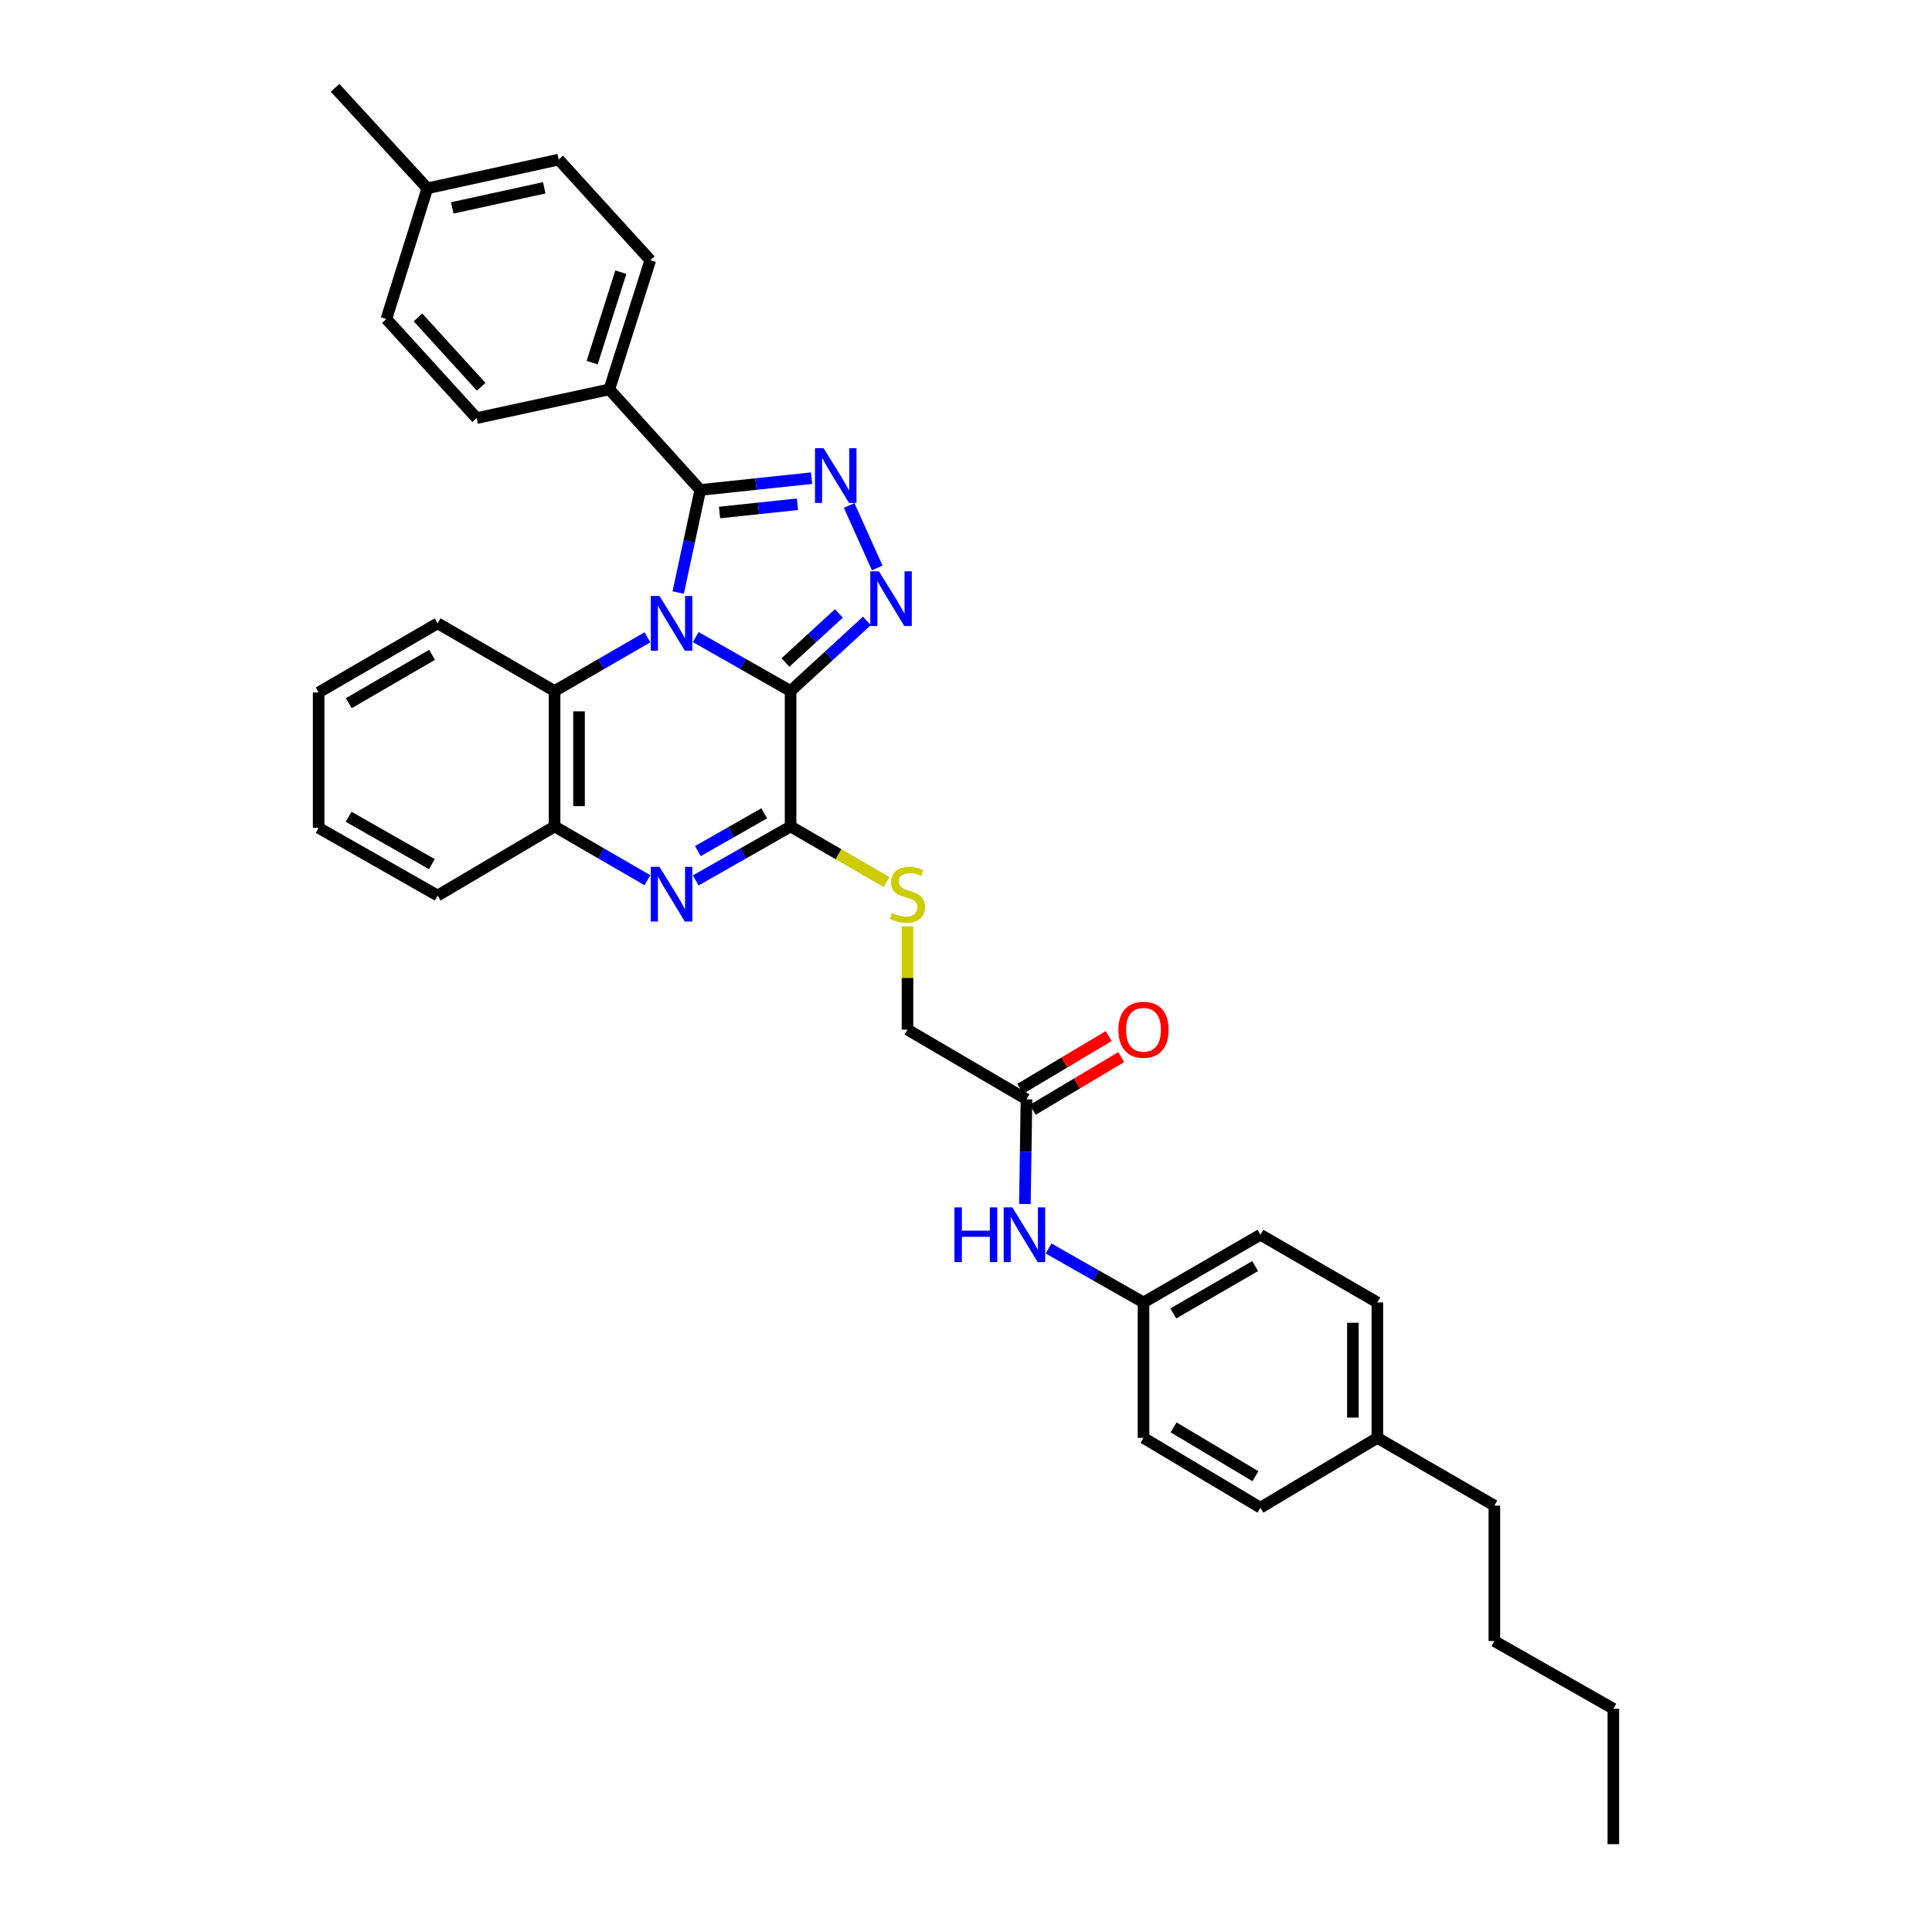 <?xml version='1.0' encoding='iso-8859-1'?>
<svg version='1.1' baseProfile='full'
              xmlns='http://www.w3.org/2000/svg'
                      xmlns:rdkit='http://www.rdkit.org/xml'
                      xmlns:xlink='http://www.w3.org/1999/xlink'
                  xml:space='preserve'
width='1000px' height='1000px' viewBox='0 0 1000 1000'>
<!-- END OF HEADER -->
<rect style='opacity:1.0;fill:#FFFFFF;stroke:none' width='1000' height='1000' x='0' y='0'> </rect>
<path class='bond-0' d='M 360.113,329.748 L 384.66,343.709' style='fill:none;fill-rule:evenodd;stroke:#0000FF;stroke-width:6px;stroke-linecap:butt;stroke-linejoin:miter;stroke-opacity:1' />
<path class='bond-0' d='M 384.66,343.709 L 409.206,357.671' style='fill:none;fill-rule:evenodd;stroke:#000000;stroke-width:6px;stroke-linecap:butt;stroke-linejoin:miter;stroke-opacity:1' />
<path class='bond-2' d='M 351.029,306.706 L 356.744,280.157' style='fill:none;fill-rule:evenodd;stroke:#0000FF;stroke-width:6px;stroke-linecap:butt;stroke-linejoin:miter;stroke-opacity:1' />
<path class='bond-2' d='M 356.744,280.157 L 362.459,253.608' style='fill:none;fill-rule:evenodd;stroke:#000000;stroke-width:6px;stroke-linecap:butt;stroke-linejoin:miter;stroke-opacity:1' />
<path class='bond-6' d='M 335.112,329.858 L 311.078,343.764' style='fill:none;fill-rule:evenodd;stroke:#0000FF;stroke-width:6px;stroke-linecap:butt;stroke-linejoin:miter;stroke-opacity:1' />
<path class='bond-6' d='M 311.078,343.764 L 287.044,357.671' style='fill:none;fill-rule:evenodd;stroke:#000000;stroke-width:6px;stroke-linecap:butt;stroke-linejoin:miter;stroke-opacity:1' />
<path class='bond-1' d='M 409.206,357.671 L 428.953,339.52' style='fill:none;fill-rule:evenodd;stroke:#000000;stroke-width:6px;stroke-linecap:butt;stroke-linejoin:miter;stroke-opacity:1' />
<path class='bond-1' d='M 428.953,339.52 L 448.7,321.37' style='fill:none;fill-rule:evenodd;stroke:#0000FF;stroke-width:6px;stroke-linecap:butt;stroke-linejoin:miter;stroke-opacity:1' />
<path class='bond-1' d='M 406.565,342.907 L 420.388,330.202' style='fill:none;fill-rule:evenodd;stroke:#000000;stroke-width:6px;stroke-linecap:butt;stroke-linejoin:miter;stroke-opacity:1' />
<path class='bond-1' d='M 420.388,330.202 L 434.211,317.497' style='fill:none;fill-rule:evenodd;stroke:#0000FF;stroke-width:6px;stroke-linecap:butt;stroke-linejoin:miter;stroke-opacity:1' />
<path class='bond-4' d='M 409.206,357.671 L 409.206,427.77' style='fill:none;fill-rule:evenodd;stroke:#000000;stroke-width:6px;stroke-linecap:butt;stroke-linejoin:miter;stroke-opacity:1' />
<path class='bond-34' d='M 454.057,293.97 L 439.526,261.639' style='fill:none;fill-rule:evenodd;stroke:#0000FF;stroke-width:6px;stroke-linecap:butt;stroke-linejoin:miter;stroke-opacity:1' />
<path class='bond-3' d='M 362.459,253.608 L 391.265,250.552' style='fill:none;fill-rule:evenodd;stroke:#000000;stroke-width:6px;stroke-linecap:butt;stroke-linejoin:miter;stroke-opacity:1' />
<path class='bond-3' d='M 391.265,250.552 L 420.07,247.495' style='fill:none;fill-rule:evenodd;stroke:#0000FF;stroke-width:6px;stroke-linecap:butt;stroke-linejoin:miter;stroke-opacity:1' />
<path class='bond-3' d='M 372.436,265.278 L 392.6,263.138' style='fill:none;fill-rule:evenodd;stroke:#000000;stroke-width:6px;stroke-linecap:butt;stroke-linejoin:miter;stroke-opacity:1' />
<path class='bond-3' d='M 392.6,263.138 L 412.764,260.998' style='fill:none;fill-rule:evenodd;stroke:#0000FF;stroke-width:6px;stroke-linecap:butt;stroke-linejoin:miter;stroke-opacity:1' />
<path class='bond-9' d='M 362.459,253.608 L 315.382,201.552' style='fill:none;fill-rule:evenodd;stroke:#000000;stroke-width:6px;stroke-linecap:butt;stroke-linejoin:miter;stroke-opacity:1' />
<path class='bond-8' d='M 409.206,427.77 L 434.046,442.163' style='fill:none;fill-rule:evenodd;stroke:#000000;stroke-width:6px;stroke-linecap:butt;stroke-linejoin:miter;stroke-opacity:1' />
<path class='bond-8' d='M 434.046,442.163 L 458.886,456.556' style='fill:none;fill-rule:evenodd;stroke:#CCCC00;stroke-width:6px;stroke-linecap:butt;stroke-linejoin:miter;stroke-opacity:1' />
<path class='bond-35' d='M 409.206,427.77 L 384.66,441.74' style='fill:none;fill-rule:evenodd;stroke:#000000;stroke-width:6px;stroke-linecap:butt;stroke-linejoin:miter;stroke-opacity:1' />
<path class='bond-35' d='M 384.66,441.74 L 360.113,455.709' style='fill:none;fill-rule:evenodd;stroke:#0000FF;stroke-width:6px;stroke-linecap:butt;stroke-linejoin:miter;stroke-opacity:1' />
<path class='bond-35' d='M 395.582,420.961 L 378.399,430.739' style='fill:none;fill-rule:evenodd;stroke:#000000;stroke-width:6px;stroke-linecap:butt;stroke-linejoin:miter;stroke-opacity:1' />
<path class='bond-35' d='M 378.399,430.739 L 361.217,440.518' style='fill:none;fill-rule:evenodd;stroke:#0000FF;stroke-width:6px;stroke-linecap:butt;stroke-linejoin:miter;stroke-opacity:1' />
<path class='bond-5' d='M 335.112,455.599 L 311.078,441.685' style='fill:none;fill-rule:evenodd;stroke:#0000FF;stroke-width:6px;stroke-linecap:butt;stroke-linejoin:miter;stroke-opacity:1' />
<path class='bond-5' d='M 311.078,441.685 L 287.044,427.77' style='fill:none;fill-rule:evenodd;stroke:#000000;stroke-width:6px;stroke-linecap:butt;stroke-linejoin:miter;stroke-opacity:1' />
<path class='bond-7' d='M 287.044,357.671 L 287.044,427.77' style='fill:none;fill-rule:evenodd;stroke:#000000;stroke-width:6px;stroke-linecap:butt;stroke-linejoin:miter;stroke-opacity:1' />
<path class='bond-7' d='M 299.701,368.186 L 299.701,417.255' style='fill:none;fill-rule:evenodd;stroke:#000000;stroke-width:6px;stroke-linecap:butt;stroke-linejoin:miter;stroke-opacity:1' />
<path class='bond-25' d='M 287.044,357.671 L 226.522,322.632' style='fill:none;fill-rule:evenodd;stroke:#000000;stroke-width:6px;stroke-linecap:butt;stroke-linejoin:miter;stroke-opacity:1' />
<path class='bond-26' d='M 287.044,427.77 L 226.522,463.54' style='fill:none;fill-rule:evenodd;stroke:#000000;stroke-width:6px;stroke-linecap:butt;stroke-linejoin:miter;stroke-opacity:1' />
<path class='bond-13' d='M 469.714,479.463 L 469.714,506.193' style='fill:none;fill-rule:evenodd;stroke:#CCCC00;stroke-width:6px;stroke-linecap:butt;stroke-linejoin:miter;stroke-opacity:1' />
<path class='bond-13' d='M 469.714,506.193 L 469.714,532.923' style='fill:none;fill-rule:evenodd;stroke:#000000;stroke-width:6px;stroke-linecap:butt;stroke-linejoin:miter;stroke-opacity:1' />
<path class='bond-14' d='M 315.382,201.552 L 336.589,134.673' style='fill:none;fill-rule:evenodd;stroke:#000000;stroke-width:6px;stroke-linecap:butt;stroke-linejoin:miter;stroke-opacity:1' />
<path class='bond-14' d='M 306.498,187.694 L 321.343,140.879' style='fill:none;fill-rule:evenodd;stroke:#000000;stroke-width:6px;stroke-linecap:butt;stroke-linejoin:miter;stroke-opacity:1' />
<path class='bond-15' d='M 315.382,201.552 L 246.703,216.41' style='fill:none;fill-rule:evenodd;stroke:#000000;stroke-width:6px;stroke-linecap:butt;stroke-linejoin:miter;stroke-opacity:1' />
<path class='bond-10' d='M 531.305,569.002 L 469.714,532.923' style='fill:none;fill-rule:evenodd;stroke:#000000;stroke-width:6px;stroke-linecap:butt;stroke-linejoin:miter;stroke-opacity:1' />
<path class='bond-11' d='M 531.305,569.002 L 530.895,596.096' style='fill:none;fill-rule:evenodd;stroke:#000000;stroke-width:6px;stroke-linecap:butt;stroke-linejoin:miter;stroke-opacity:1' />
<path class='bond-11' d='M 530.895,596.096 L 530.485,623.189' style='fill:none;fill-rule:evenodd;stroke:#0000FF;stroke-width:6px;stroke-linecap:butt;stroke-linejoin:miter;stroke-opacity:1' />
<path class='bond-12' d='M 534.544,574.44 L 557.448,560.796' style='fill:none;fill-rule:evenodd;stroke:#000000;stroke-width:6px;stroke-linecap:butt;stroke-linejoin:miter;stroke-opacity:1' />
<path class='bond-12' d='M 557.448,560.796 L 580.353,547.153' style='fill:none;fill-rule:evenodd;stroke:#FF0000;stroke-width:6px;stroke-linecap:butt;stroke-linejoin:miter;stroke-opacity:1' />
<path class='bond-12' d='M 528.067,563.565 L 550.971,549.922' style='fill:none;fill-rule:evenodd;stroke:#000000;stroke-width:6px;stroke-linecap:butt;stroke-linejoin:miter;stroke-opacity:1' />
<path class='bond-12' d='M 550.971,549.922 L 573.875,536.279' style='fill:none;fill-rule:evenodd;stroke:#FF0000;stroke-width:6px;stroke-linecap:butt;stroke-linejoin:miter;stroke-opacity:1' />
<path class='bond-16' d='M 542.756,646.217 L 567.316,660.182' style='fill:none;fill-rule:evenodd;stroke:#0000FF;stroke-width:6px;stroke-linecap:butt;stroke-linejoin:miter;stroke-opacity:1' />
<path class='bond-16' d='M 567.316,660.182 L 591.877,674.148' style='fill:none;fill-rule:evenodd;stroke:#000000;stroke-width:6px;stroke-linecap:butt;stroke-linejoin:miter;stroke-opacity:1' />
<path class='bond-18' d='M 336.589,134.673 L 289.189,82.617' style='fill:none;fill-rule:evenodd;stroke:#000000;stroke-width:6px;stroke-linecap:butt;stroke-linejoin:miter;stroke-opacity:1' />
<path class='bond-17' d='M 246.703,216.41 L 199.984,165.114' style='fill:none;fill-rule:evenodd;stroke:#000000;stroke-width:6px;stroke-linecap:butt;stroke-linejoin:miter;stroke-opacity:1' />
<path class='bond-17' d='M 249.053,200.193 L 216.35,164.285' style='fill:none;fill-rule:evenodd;stroke:#000000;stroke-width:6px;stroke-linecap:butt;stroke-linejoin:miter;stroke-opacity:1' />
<path class='bond-21' d='M 591.877,674.148 L 591.877,744.247' style='fill:none;fill-rule:evenodd;stroke:#000000;stroke-width:6px;stroke-linecap:butt;stroke-linejoin:miter;stroke-opacity:1' />
<path class='bond-22' d='M 591.877,674.148 L 652.399,639.102' style='fill:none;fill-rule:evenodd;stroke:#000000;stroke-width:6px;stroke-linecap:butt;stroke-linejoin:miter;stroke-opacity:1' />
<path class='bond-22' d='M 607.298,679.844 L 649.663,655.312' style='fill:none;fill-rule:evenodd;stroke:#000000;stroke-width:6px;stroke-linecap:butt;stroke-linejoin:miter;stroke-opacity:1' />
<path class='bond-19' d='M 199.984,165.114 L 221.192,97.475' style='fill:none;fill-rule:evenodd;stroke:#000000;stroke-width:6px;stroke-linecap:butt;stroke-linejoin:miter;stroke-opacity:1' />
<path class='bond-37' d='M 289.189,82.617 L 221.192,97.475' style='fill:none;fill-rule:evenodd;stroke:#000000;stroke-width:6px;stroke-linecap:butt;stroke-linejoin:miter;stroke-opacity:1' />
<path class='bond-37' d='M 281.691,97.211 L 234.093,107.612' style='fill:none;fill-rule:evenodd;stroke:#000000;stroke-width:6px;stroke-linecap:butt;stroke-linejoin:miter;stroke-opacity:1' />
<path class='bond-28' d='M 221.192,97.475 L 173.439,45.455' style='fill:none;fill-rule:evenodd;stroke:#000000;stroke-width:6px;stroke-linecap:butt;stroke-linejoin:miter;stroke-opacity:1' />
<path class='bond-20' d='M 712.914,744.247 L 712.914,674.148' style='fill:none;fill-rule:evenodd;stroke:#000000;stroke-width:6px;stroke-linecap:butt;stroke-linejoin:miter;stroke-opacity:1' />
<path class='bond-20' d='M 700.257,733.732 L 700.257,684.663' style='fill:none;fill-rule:evenodd;stroke:#000000;stroke-width:6px;stroke-linecap:butt;stroke-linejoin:miter;stroke-opacity:1' />
<path class='bond-27' d='M 712.914,744.247 L 773.478,779.301' style='fill:none;fill-rule:evenodd;stroke:#000000;stroke-width:6px;stroke-linecap:butt;stroke-linejoin:miter;stroke-opacity:1' />
<path class='bond-38' d='M 712.914,744.247 L 652.399,780.369' style='fill:none;fill-rule:evenodd;stroke:#000000;stroke-width:6px;stroke-linecap:butt;stroke-linejoin:miter;stroke-opacity:1' />
<path class='bond-24' d='M 591.877,744.247 L 652.399,780.369' style='fill:none;fill-rule:evenodd;stroke:#000000;stroke-width:6px;stroke-linecap:butt;stroke-linejoin:miter;stroke-opacity:1' />
<path class='bond-24' d='M 607.442,738.797 L 649.807,764.083' style='fill:none;fill-rule:evenodd;stroke:#000000;stroke-width:6px;stroke-linecap:butt;stroke-linejoin:miter;stroke-opacity:1' />
<path class='bond-23' d='M 652.399,639.102 L 712.914,674.148' style='fill:none;fill-rule:evenodd;stroke:#000000;stroke-width:6px;stroke-linecap:butt;stroke-linejoin:miter;stroke-opacity:1' />
<path class='bond-31' d='M 226.522,322.632 L 164.931,358.395' style='fill:none;fill-rule:evenodd;stroke:#000000;stroke-width:6px;stroke-linecap:butt;stroke-linejoin:miter;stroke-opacity:1' />
<path class='bond-31' d='M 223.639,338.942 L 180.525,363.976' style='fill:none;fill-rule:evenodd;stroke:#000000;stroke-width:6px;stroke-linecap:butt;stroke-linejoin:miter;stroke-opacity:1' />
<path class='bond-36' d='M 226.522,463.54 L 164.931,428.494' style='fill:none;fill-rule:evenodd;stroke:#000000;stroke-width:6px;stroke-linecap:butt;stroke-linejoin:miter;stroke-opacity:1' />
<path class='bond-36' d='M 223.543,447.283 L 180.429,422.75' style='fill:none;fill-rule:evenodd;stroke:#000000;stroke-width:6px;stroke-linecap:butt;stroke-linejoin:miter;stroke-opacity:1' />
<path class='bond-29' d='M 773.478,779.301 L 773.478,849.4' style='fill:none;fill-rule:evenodd;stroke:#000000;stroke-width:6px;stroke-linecap:butt;stroke-linejoin:miter;stroke-opacity:1' />
<path class='bond-30' d='M 773.478,849.4 L 835.069,884.446' style='fill:none;fill-rule:evenodd;stroke:#000000;stroke-width:6px;stroke-linecap:butt;stroke-linejoin:miter;stroke-opacity:1' />
<path class='bond-33' d='M 835.069,884.446 L 835.069,954.545' style='fill:none;fill-rule:evenodd;stroke:#000000;stroke-width:6px;stroke-linecap:butt;stroke-linejoin:miter;stroke-opacity:1' />
<path class='bond-32' d='M 164.931,358.395 L 164.931,428.494' style='fill:none;fill-rule:evenodd;stroke:#000000;stroke-width:6px;stroke-linecap:butt;stroke-linejoin:miter;stroke-opacity:1' />
<path  class='atom-0' d='M 341.341 308.472
L 350.621 323.472
Q 351.541 324.952, 353.021 327.632
Q 354.501 330.312, 354.581 330.472
L 354.581 308.472
L 358.341 308.472
L 358.341 336.792
L 354.461 336.792
L 344.501 320.392
Q 343.341 318.472, 342.101 316.272
Q 340.901 314.072, 340.541 313.392
L 340.541 336.792
L 336.861 336.792
L 336.861 308.472
L 341.341 308.472
' fill='#0000FF'/>
<path  class='atom-2' d='M 454.946 295.716
L 464.226 310.716
Q 465.146 312.196, 466.626 314.876
Q 468.106 317.556, 468.186 317.716
L 468.186 295.716
L 471.946 295.716
L 471.946 324.036
L 468.066 324.036
L 458.106 307.636
Q 456.946 305.716, 455.706 303.516
Q 454.506 301.316, 454.146 300.636
L 454.146 324.036
L 450.466 324.036
L 450.466 295.716
L 454.946 295.716
' fill='#0000FF'/>
<path  class='atom-4' d='M 426.313 232.008
L 435.593 247.008
Q 436.513 248.488, 437.993 251.168
Q 439.473 253.848, 439.553 254.008
L 439.553 232.008
L 443.313 232.008
L 443.313 260.328
L 439.433 260.328
L 429.473 243.928
Q 428.313 242.008, 427.073 239.808
Q 425.873 237.608, 425.513 236.928
L 425.513 260.328
L 421.833 260.328
L 421.833 232.008
L 426.313 232.008
' fill='#0000FF'/>
<path  class='atom-6' d='M 341.341 448.67
L 350.621 463.67
Q 351.541 465.15, 353.021 467.83
Q 354.501 470.51, 354.581 470.67
L 354.581 448.67
L 358.341 448.67
L 358.341 476.99
L 354.461 476.99
L 344.501 460.59
Q 343.341 458.67, 342.101 456.47
Q 340.901 454.27, 340.541 453.59
L 340.541 476.99
L 336.861 476.99
L 336.861 448.67
L 341.341 448.67
' fill='#0000FF'/>
<path  class='atom-9' d='M 461.714 472.55
Q 462.034 472.67, 463.354 473.23
Q 464.674 473.79, 466.114 474.15
Q 467.594 474.47, 469.034 474.47
Q 471.714 474.47, 473.274 473.19
Q 474.834 471.87, 474.834 469.59
Q 474.834 468.03, 474.034 467.07
Q 473.274 466.11, 472.074 465.59
Q 470.874 465.07, 468.874 464.47
Q 466.354 463.71, 464.834 462.99
Q 463.354 462.27, 462.274 460.75
Q 461.234 459.23, 461.234 456.67
Q 461.234 453.11, 463.634 450.91
Q 466.074 448.71, 470.874 448.71
Q 474.154 448.71, 477.874 450.27
L 476.954 453.35
Q 473.554 451.95, 470.994 451.95
Q 468.234 451.95, 466.714 453.11
Q 465.194 454.23, 465.234 456.19
Q 465.234 457.71, 465.994 458.63
Q 466.794 459.55, 467.914 460.07
Q 469.074 460.59, 470.994 461.19
Q 473.554 461.99, 475.074 462.79
Q 476.594 463.59, 477.674 465.23
Q 478.794 466.83, 478.794 469.59
Q 478.794 473.51, 476.154 475.63
Q 473.554 477.71, 469.194 477.71
Q 466.674 477.71, 464.754 477.15
Q 462.874 476.63, 460.634 475.71
L 461.714 472.55
' fill='#CCCC00'/>
<path  class='atom-12' d='M 494.023 624.942
L 497.863 624.942
L 497.863 636.982
L 512.343 636.982
L 512.343 624.942
L 516.183 624.942
L 516.183 653.262
L 512.343 653.262
L 512.343 640.182
L 497.863 640.182
L 497.863 653.262
L 494.023 653.262
L 494.023 624.942
' fill='#0000FF'/>
<path  class='atom-12' d='M 523.983 624.942
L 533.263 639.942
Q 534.183 641.422, 535.663 644.102
Q 537.143 646.782, 537.223 646.942
L 537.223 624.942
L 540.983 624.942
L 540.983 653.262
L 537.103 653.262
L 527.143 636.862
Q 525.983 634.942, 524.743 632.742
Q 523.543 630.542, 523.183 629.862
L 523.183 653.262
L 519.503 653.262
L 519.503 624.942
L 523.983 624.942
' fill='#0000FF'/>
<path  class='atom-13' d='M 578.877 533.003
Q 578.877 526.203, 582.237 522.403
Q 585.597 518.603, 591.877 518.603
Q 598.157 518.603, 601.517 522.403
Q 604.877 526.203, 604.877 533.003
Q 604.877 539.883, 601.477 543.803
Q 598.077 547.683, 591.877 547.683
Q 585.637 547.683, 582.237 543.803
Q 578.877 539.923, 578.877 533.003
M 591.877 544.483
Q 596.197 544.483, 598.517 541.603
Q 600.877 538.683, 600.877 533.003
Q 600.877 527.443, 598.517 524.643
Q 596.197 521.803, 591.877 521.803
Q 587.557 521.803, 585.197 524.603
Q 582.877 527.403, 582.877 533.003
Q 582.877 538.723, 585.197 541.603
Q 587.557 544.483, 591.877 544.483
' fill='#FF0000'/>
</svg>

